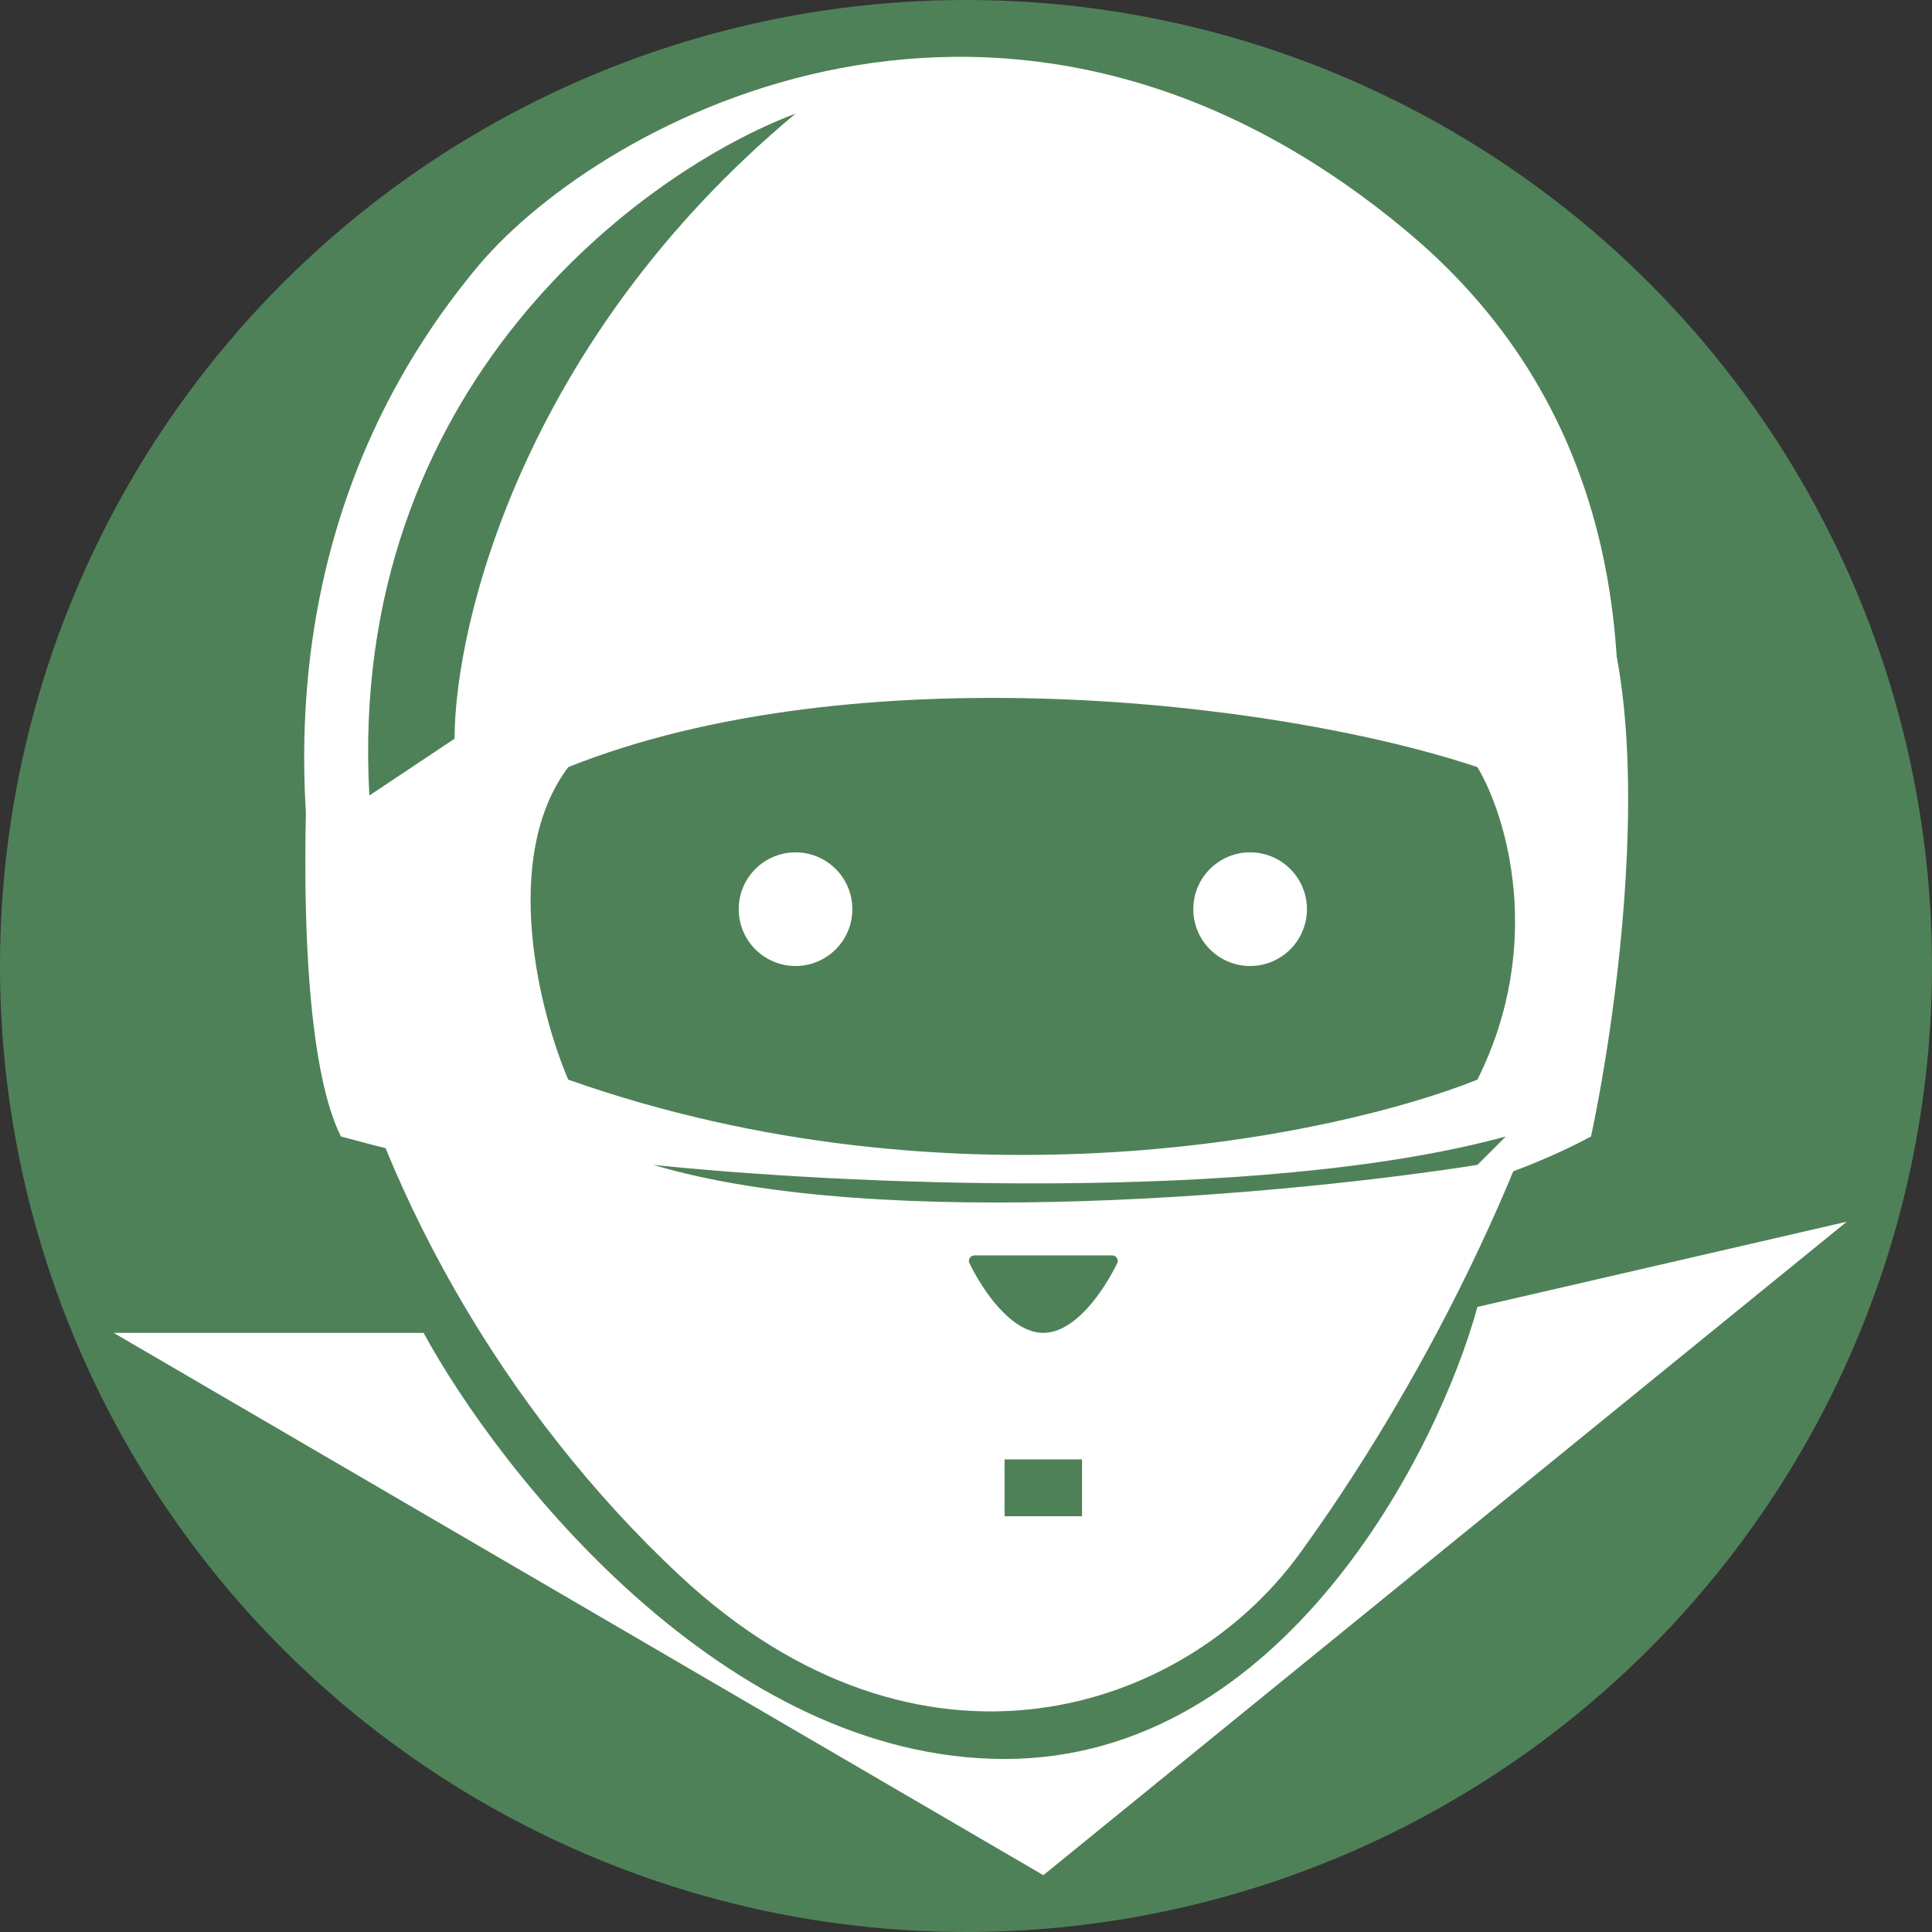 <svg width="100" height="100" viewBox="0 0 34 34" fill="none" xmlns="http://www.w3.org/2000/svg">
<rect x="0" y="0" width="34" height="34" fill="#333333" stroke="none"/>
<circle cx="17" cy="17" r="17" fill="#4F8158"/>
<path d="M2 23.456H7.454C8.817 25.956 12.771 30.955 17.679 30.955C22.587 30.955 25.318 25.5 26 23L32.5 21.5L18.361 33L2 23.456Z" fill="white"/>
<path fill-rule="evenodd" clip-rule="evenodd" d="M24.782 4.091C17.755 -1.803 10.615 2.084 8.431 4.662C2.538 11.689 5.88 22.055 11.965 27.73C16.196 31.675 20.828 30.149 22.866 27.349C26.771 21.983 32.221 10.33 24.782 4.091ZM19.572 22.093H17.149C17.077 22.093 17.029 22.166 17.061 22.231C17.294 22.709 17.796 23.456 18.361 23.456C18.926 23.456 19.427 22.709 19.661 22.231C19.692 22.166 19.644 22.093 19.572 22.093ZM17.679 26.683H19.042V25.683H17.679V26.683Z" fill="white"/>
<path d="M28 20C22 23.2 10.833 21.333 6 20C5.2 18.4 5.333 14 5.5 12C11.667 10.5 24.6 7.8 27 9C29.4 10.2 28.667 16.833 28 20Z" fill="white"/>
<path d="M11.5 20.5C15.5 21.7 22.833 21 26 20.5L26.5 20C22.1 21.2 14.667 20.833 11.5 20.5Z" fill="#4F8158"/>
<path fill-rule="evenodd" clip-rule="evenodd" d="M26 19C27.2 16.6 26.5 14.333 26 13.5C22.4 12.3 15 11.5 10 13.5C8.8 15.1 9.5 17.833 10 19C16.8 21.4 23.5 20 26 19ZM15 16C15 16.552 14.552 17 14 17C13.448 17 13 16.552 13 16C13 15.448 13.448 15 14 15C14.552 15 15 15.448 15 16ZM22 17C22.552 17 23 16.552 23 16C23 15.448 22.552 15 22 15C21.448 15 21 15.448 21 16C21 16.552 21.448 17 22 17Z" fill="#4F8158"/>
<path d="M8 13L6.5 14C6.1 6.8 11.333 3 14 2C9.2 6 8 11 8 13Z" fill="#4F8158"/>
</svg>
